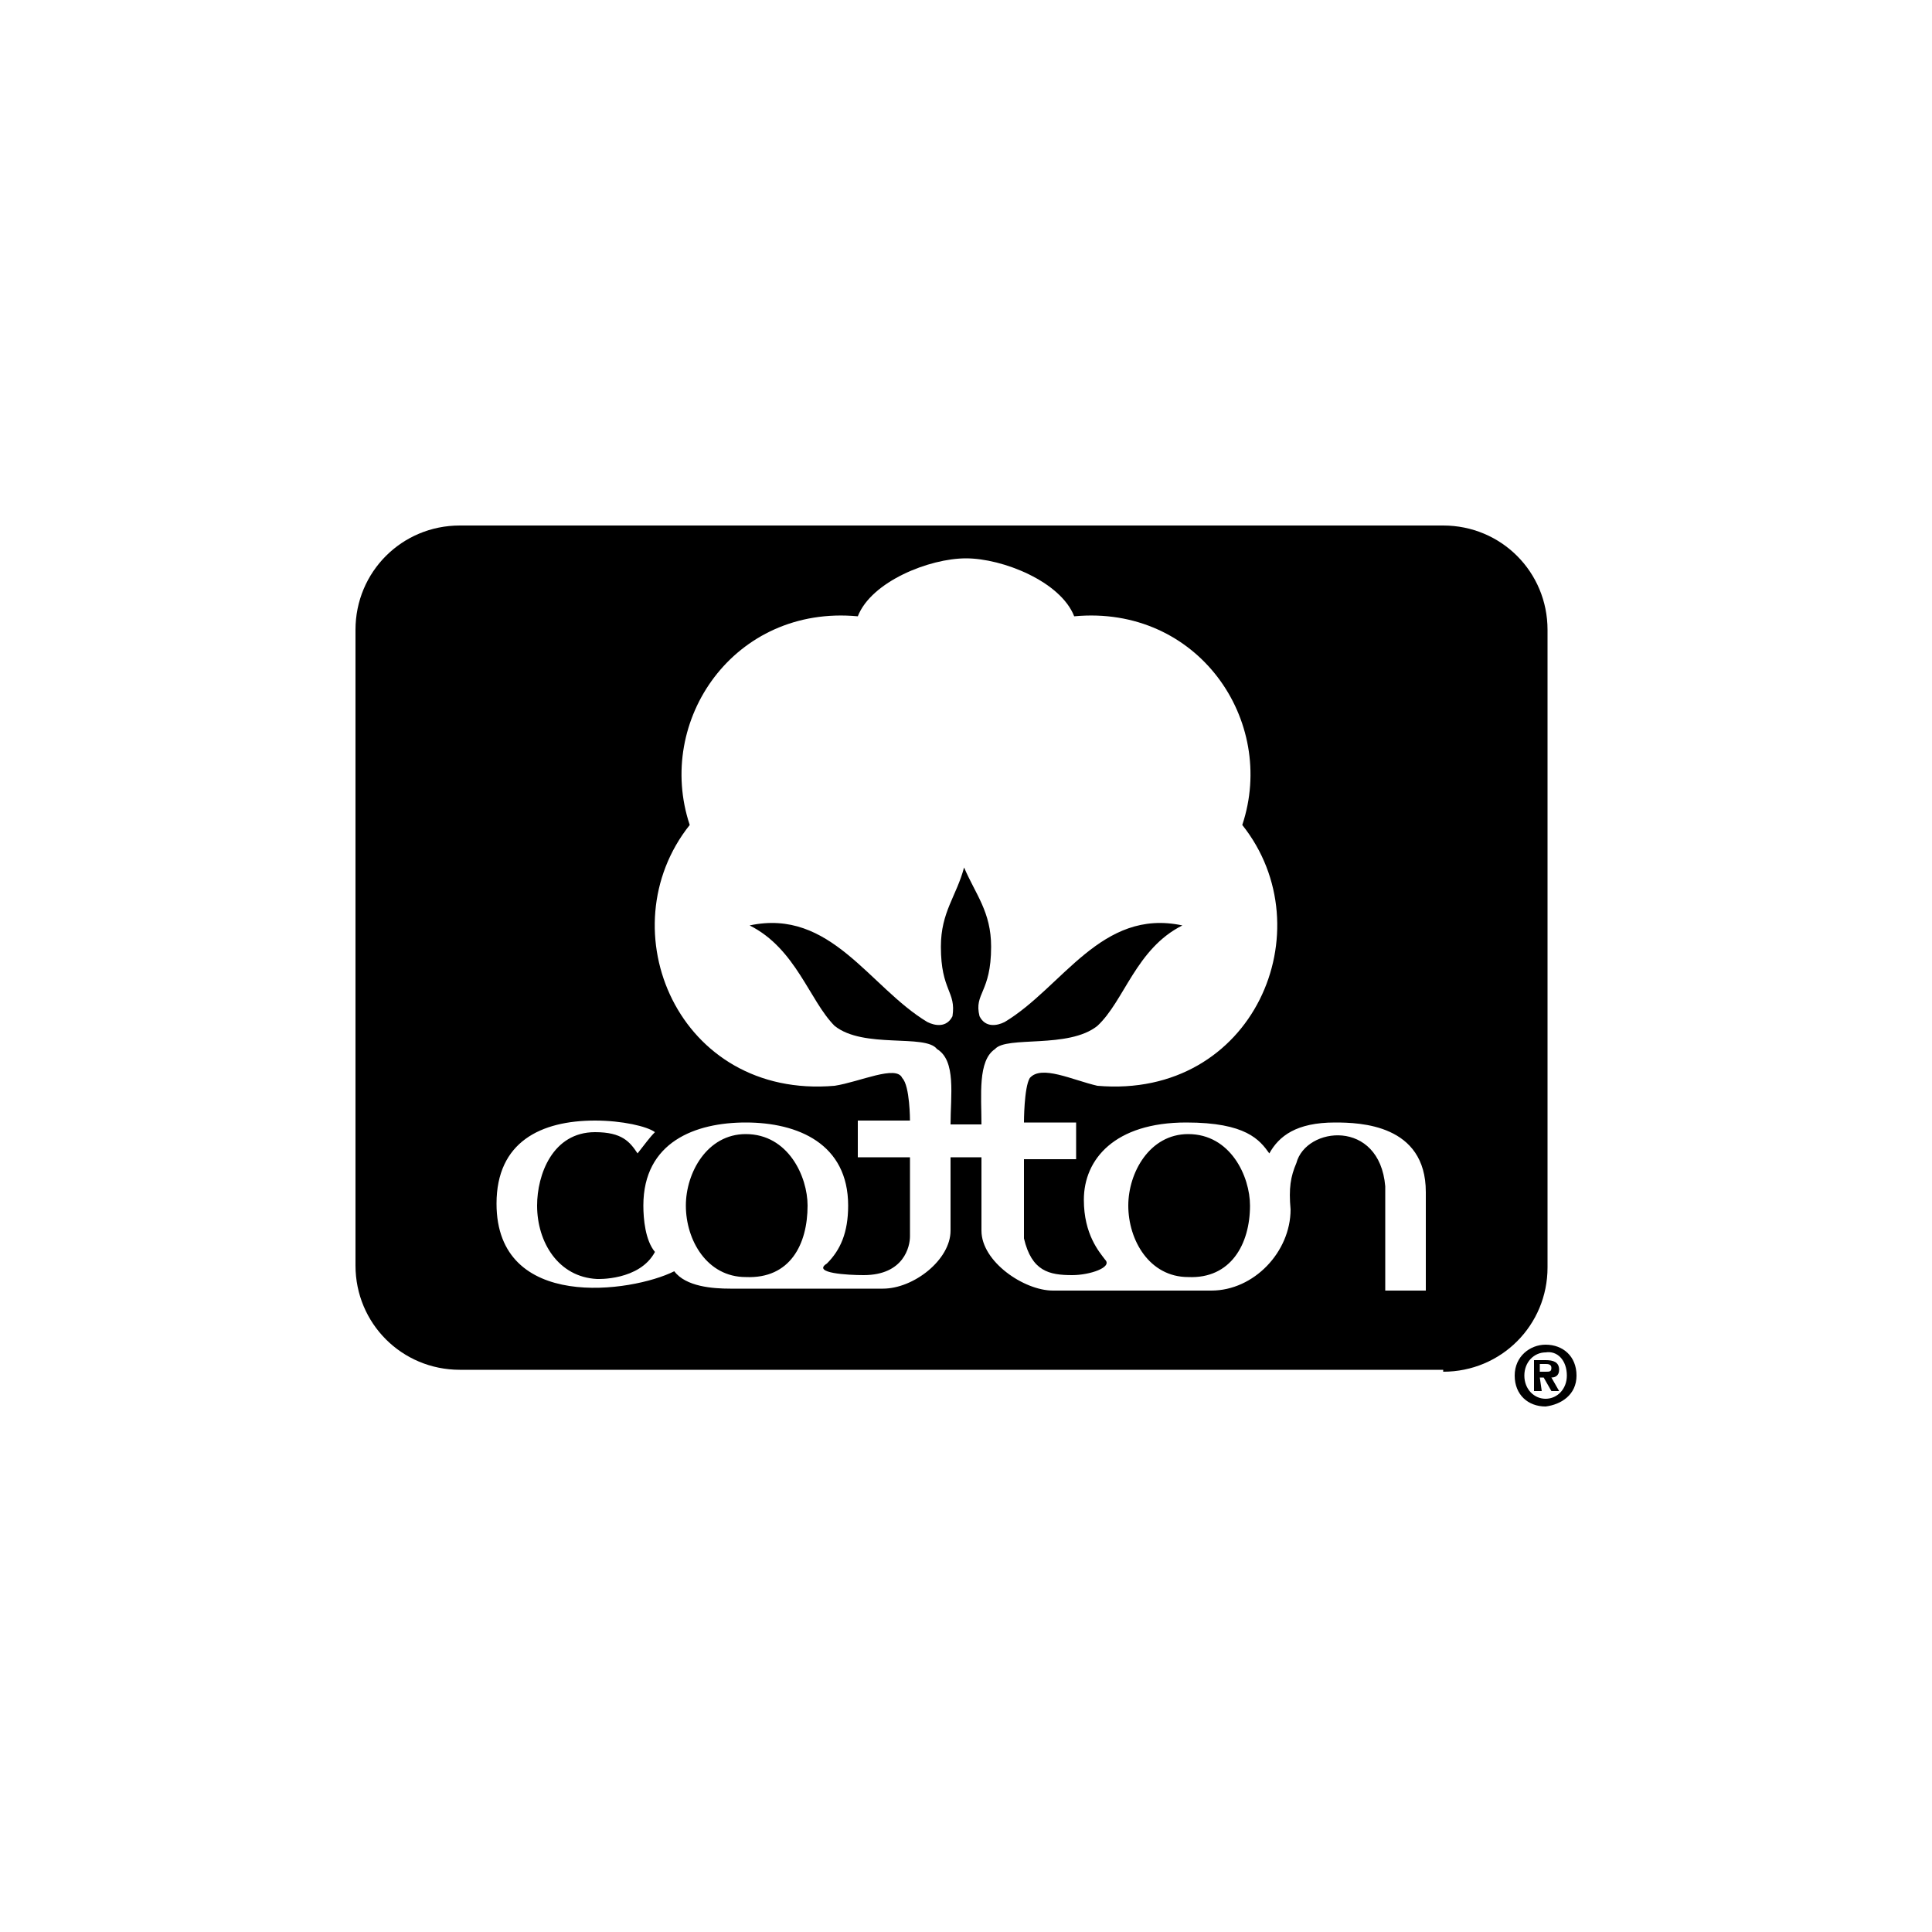 <?xml version="1.0" encoding="utf-8"?>
<!-- Generator: Adobe Illustrator 27.8.0, SVG Export Plug-In . SVG Version: 6.00 Build 0)  -->
<svg version="1.1" id="Layer_1" xmlns="http://www.w3.org/2000/svg" xmlns:xlink="http://www.w3.org/1999/xlink" x="0px" y="0px"
	 viewBox="0 0 100 100" style="enable-background:new 0 0 100 100;" xml:space="preserve">
<style type="text/css">
	.st0{fill-rule:evenodd;clip-rule:evenodd;}
	.st1{fill:#231F20;}
	.st2{fill:#FFFFFF;}
	.st3{fill-rule:evenodd;clip-rule:evenodd;stroke:#000000;stroke-width:0.305;stroke-miterlimit:2.613;}
</style>
<g>
	<path d="M81.1,71.2c0,0.7-0.5,1.2-1.1,1.2v0c-0.6,0-1.1-0.5-1.1-1.2c0-0.7,0.5-1.2,1.1-1.2C80.6,69.9,81.1,70.4,81.1,71.2z
		 M79.7,71.3h0.2l0.4,0.7h0.4l-0.4-0.7c0.2,0,0.4-0.1,0.4-0.4c0-0.4-0.3-0.5-0.7-0.5h-0.6V72h0.4L79.7,71.3L79.7,71.3z M79.7,71
		v-0.4H80c0.1,0,0.3,0,0.3,0.2c0,0.2-0.1,0.2-0.3,0.2L79.7,71L79.7,71z M81.6,71.2c0-1-0.7-1.6-1.6-1.6c-0.8,0-1.6,0.6-1.6,1.6
		s0.7,1.6,1.6,1.6C80.8,72.7,81.6,72.2,81.6,71.2z"/>
	<path d="M53,60c0,1.8,0,2.7,0,4.1c0.4,1.7,1.3,1.9,2.5,1.9c0.9,0,2.1-0.4,1.7-0.8c-0.3-0.4-1.1-1.3-1.1-3.1c0-2.1,1.6-4,5.3-4
		c3.1,0,3.8,0.9,4.3,1.6c0.5-0.9,1.4-1.6,3.4-1.6c1.3,0,4.7,0.1,4.7,3.6c0,2.1,0,3.2,0,5.1c-0.9,0-1.6,0-2.1,0c0-2.1,0-3.3,0-5.4
		c-0.3-3.5-4.1-3.1-4.6-1.2c-0.3,0.7-0.4,1.3-0.3,2.4c0,2.2-1.9,4.2-4.1,4.2c-3.6,0-6.9,0-8.2,0c-1.5,0-3.7-1.5-3.7-3.1
		c0-1.5,0-2.6,0-3.8c-0.3,0-1.3,0-1.6,0c0,1.7,0,2.4,0,3.8c0,1.5-1.9,3-3.5,3c-3.4,0-4.5,0-7.9,0c-0.9,0-2.3-0.1-2.9-0.9
		c-2.2,1.1-9.2,2.1-9.2-3.5c0-3.2,2.3-4.3,5.1-4.3c1.4,0,2.7,0.3,3.1,0.6c-0.3,0.3-0.5,0.6-0.9,1.1c-0.4-0.6-0.8-1.1-2.2-1.1
		c-2.2,0-3,2.2-3,3.8c0,1.9,1.1,3.7,3.1,3.8c0,0,2.2,0.1,3-1.4c-0.5-0.6-0.6-1.7-0.6-2.4c0-3.3,2.7-4.3,5.3-4.3
		c2.7,0,5.3,1.1,5.3,4.3c0,1.4-0.4,2.3-1.1,3c-0.8,0.5,1.1,0.6,1.9,0.6c2.1,0,2.4-1.5,2.4-2c0-1.5,0-4.1,0-4.1h-2.7v-1.9h2.7
		c0,0,0-1.8-0.4-2.2c-0.3-0.7-2.2,0.2-3.5,0.4c-8.1,0.7-11.8-8.1-7.5-13.5c-1.8-5.4,2.3-11.4,8.7-10.8c0.7-1.8,3.7-3,5.6-3
		c1.9,0,4.9,1.2,5.6,3c6.4-0.6,10.5,5.4,8.7,10.8c4.3,5.4,0.6,14.2-7.5,13.5c-1.3-0.3-2.9-1.1-3.5-0.4C53,56.3,53,58.1,53,58.1h2.7
		V60L53,60L53,60z M48.7,49c0,2.3,0.8,2.3,0.6,3.6c-0.3,0.6-0.9,0.5-1.3,0.3c-3-1.8-5-5.9-9.2-5c2.4,1.2,3.1,3.9,4.4,5.2
		c1.5,1.2,4.7,0.4,5.3,1.2c1,0.6,0.7,2.4,0.7,3.9h1.6c0-1.5-0.2-3.3,0.7-3.9c0.6-0.7,3.8,0,5.3-1.2c1.4-1.3,2-4,4.4-5.2
		c-4.2-0.9-6.2,3.2-9.2,5c-0.4,0.2-1,0.3-1.3-0.3c-0.3-1.2,0.6-1.2,0.6-3.6c0-1.8-0.8-2.7-1.4-4.1C49.5,46.4,48.7,47.2,48.7,49
		L48.7,49z M41.8,62.4c0-1.5-1-3.7-3.2-3.7c-2,0-3.1,2-3.1,3.7c0,1.8,1.1,3.7,3.1,3.7C40.9,66.2,41.8,64.4,41.8,62.4L41.8,62.4z
		 M64.7,62.4c0-1.5-1-3.7-3.2-3.7c-2,0-3.1,2-3.1,3.7c0,1.8,1.1,3.7,3.1,3.7C63.7,66.2,64.7,64.4,64.7,62.4L64.7,62.4z M74.7,71
		c3,0,5.4-2.4,5.4-5.4V32.6c0-3-2.4-5.4-5.4-5.4H23.8c-3,0-5.4,2.4-5.4,5.4v32.9c0,3,2.4,5.4,5.4,5.4H74.7L74.7,71z"/>
</g>
</svg>
